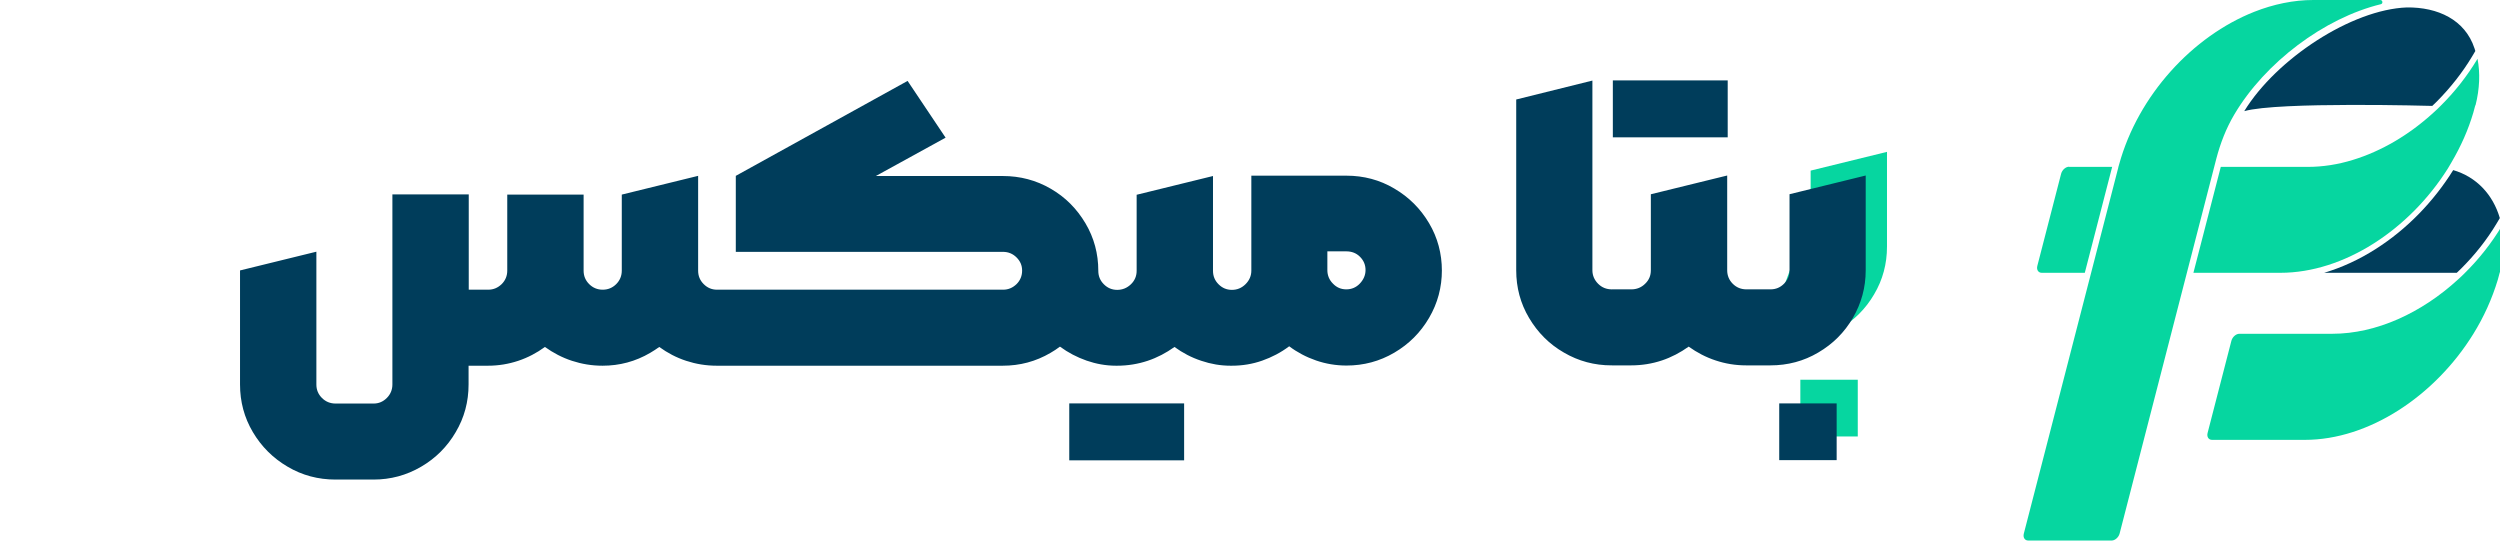 <svg xmlns="http://www.w3.org/2000/svg" id="Layer_2" data-name="Layer 2" width="148" height="32" viewBox="0 0 148 32" fill="none"><defs><style>      .cls-1 {        fill: #06d6a0;      }      .cls-1, .cls-2 {        stroke-width: 0px;      }      .cls-2 {        fill: #003d5b;      }    </style></defs><g id="Layer_1-2" data-name="Layer 1"><g><path class="cls-2" d="M147.8,13.23c-.58.97-1.29,1.86-2.09,2.66-.09.09-.18.17-.27.26h-7.85c1.04-.31,2.07-.78,3.07-1.42,1.82-1.16,3.4-2.78,4.57-4.66,1.37.4,2.35,1.44,2.76,2.84l-.19.32Z"></path><path class="cls-1" d="M147.98,16.13h0s0,.02,0,.02c-.04.14-.07.27-.11.41-.34,1.13-.83,2.21-1.45,3.21-2.27,3.67-6.18,6.27-9.97,6.27h-5.5c-.2,0-.32-.18-.26-.41l1.41-5.46c.06-.22.27-.41.47-.41h5.5c2.62,0,5.29-1.24,7.44-3.21.15-.13.29-.27.43-.41.83-.82,1.57-1.76,2.18-2.78.16.83.13,1.77-.12,2.76Z"></path><path class="cls-2" d="M125.41,9.88s.01-.05.02-.07c-.01.04-.02.08-.03.12v-.05Z"></path><path class="cls-2" d="M146.54,3.02h0s-.19.32-.19.32c-.58.97-1.29,1.86-2.09,2.67-.09.09-.18.17-.27.26,0,0-9.13-.26-11.13.31,1.9-3.1,6.36-6.02,9.63-6.14,1.82-.02,3.44.72,4,2.42.02.05.03.11.05.16Z"></path><path class="cls-1" d="M122.49,9.88h2.55l-1.62,6.27h-2.55c-.2,0-.32-.18-.26-.41l1.41-5.46c.06-.22.27-.41.47-.41Z"></path><path class="cls-1" d="M146.53,6.24h0s0,.02,0,.02c-.04.14-.07.27-.11.41-.3,1.02-.74,2-1.28,2.92-.06.1-.11.19-.17.29-.02.03-.04.07-.06.1-2.28,3.62-6.15,6.17-9.91,6.17h-5.15l1.62-6.27h5.15c.89,0,1.78-.14,2.66-.41,1.71-.52,3.36-1.5,4.78-2.8.15-.13.29-.27.43-.41.83-.82,1.57-1.76,2.18-2.78.16.83.13,1.77-.12,2.76Z"></path><path class="cls-1" d="M140.94.25c-3.35.82-6.85,3.45-8.67,6.53-.48.81-.82,1.69-1.06,2.6l-5.73,22.21c-.06.22-.27.41-.47.41h-4.94c-.2,0-.32-.18-.26-.41l5.59-21.66s.02-.08.03-.12c0-.02.01-.05.02-.07,1.13-4.11,4.36-7.6,8-9.04C134.59.25,135.78,0,136.95,0h3.96c.15,0,.18.22.03.25Z"></path></g><g><path class="cls-1" d="M105.42,17.48l.64-1.75c.32,0,.58-.11.8-.33.22-.22.33-.49.33-.8v-4.5l4.52-1.11v5.61c0,1.02-.25,1.96-.76,2.82-.5.86-1.19,1.55-2.05,2.05-.87.51-1.81.76-2.83.76h-1.44l.79-2.75ZM106.58,22.48h3.4v3.36h-3.4v-3.36Z"></path><path class="cls-2" d="M63.3,23.88h6.8v3.37h-6.8v-3.37ZM85.36,15.99c0,1.02-.25,1.96-.76,2.83-.51.87-1.19,1.55-2.06,2.06-.87.51-1.81.76-2.83.76-.62,0-1.22-.1-1.8-.3-.58-.2-1.11-.48-1.59-.84-.49.37-1.03.65-1.6.85-.57.2-1.17.3-1.8.3h-.07c-.59,0-1.17-.1-1.73-.29-.58-.19-1.11-.47-1.59-.82-.49.35-1.02.63-1.59.82-.57.19-1.18.29-1.81.29h-.06c-.61,0-1.19-.11-1.74-.3-.57-.2-1.09-.47-1.58-.83-.18.13-.36.26-.56.37-.87.51-1.81.76-2.83.76h-16.93c-.63,0-1.23-.1-1.81-.29-.58-.19-1.11-.47-1.59-.82h0c-.17.12-.35.24-.54.35-.87.51-1.81.76-2.82.76-.63,0-1.23-.1-1.81-.29-.58-.19-1.11-.47-1.6-.82-.48.35-1.01.63-1.58.82-.57.19-1.17.29-1.79.29h-1.15v1.11c0,1.02-.25,1.96-.76,2.82-.5.86-1.19,1.55-2.05,2.05-.87.51-1.81.76-2.82.76h-2.25c-1.02,0-1.97-.25-2.83-.76-.87-.51-1.55-1.19-2.06-2.05-.51-.86-.76-1.8-.76-2.82v-6.75l4.52-1.11v7.86c0,.32.11.58.33.8.22.22.49.33.81.33h2.25c.3,0,.56-.11.78-.33.22-.22.33-.49.33-.8v-11.25h4.52v5.64h1.15c.31,0,.57-.11.8-.33.22-.22.33-.49.33-.8v-4.5h4.52v4.5c0,.32.11.58.33.8.22.22.49.33.8.33s.58-.11.8-.33c.22-.22.33-.49.33-.8v-4.5l4.52-1.11v5.61c0,.32.11.58.33.8.22.22.48.33.79.33h16.93c.31,0,.57-.11.8-.33.22-.22.33-.49.33-.8s-.11-.56-.33-.78c-.22-.22-.49-.33-.8-.33h-15.82v-4.5l10.17-5.62,2.25,3.36-4.13,2.27h7.52c1.02,0,1.97.25,2.83.75.87.5,1.55,1.19,2.06,2.05.51.86.76,1.8.76,2.81,0,.32.11.58.33.8.22.22.48.33.79.33s.58-.11.81-.33c.23-.22.34-.49.34-.8v-4.5l4.52-1.11v5.61c0,.32.11.58.33.8.22.22.48.33.79.33s.58-.11.81-.34.34-.5.34-.8v-5.62h5.63c1.02,0,1.97.25,2.83.76.87.51,1.55,1.19,2.06,2.05s.76,1.8.76,2.82ZM80.84,15.99c0-.31-.11-.57-.33-.79-.22-.22-.49-.32-.81-.32h-1.12v1.11c0,.31.11.58.33.8.22.23.48.34.79.34s.58-.11.8-.34c.22-.23.34-.5.34-.8ZM102.28,4.76h-6.8v3.37h6.8v-3.37ZM105.94,11.5v4.5c0,.32-.11.58-.33.8-.22.22-.48.33-.8.33h-1.42c-.32,0-.59-.11-.81-.33s-.33-.49-.33-.8v-5.61l-4.52,1.11v4.5c0,.32-.11.58-.34.8-.22.22-.5.33-.81.33h-1.15v.02s-.01-.02-.01-.02c-.32,0-.59-.11-.81-.33-.22-.22-.34-.49-.34-.8V4.77l-4.51,1.12v10.11c0,1.02.25,1.96.76,2.82.51.86,1.19,1.55,2.06,2.05.87.51,1.81.76,2.83.76v-.02s.01.02.01.02h1.15c.63,0,1.24-.1,1.81-.29.57-.19,1.1-.47,1.59-.82.49.35,1.02.63,1.6.82.57.19,1.17.29,1.8.29h0s1.44,0,1.44,0c1.02,0,1.97-.25,2.83-.76.87-.51,1.55-1.19,2.05-2.05.5-.86.76-1.8.76-2.82v-5.61l-4.52,1.11ZM105.33,27.24h3.4v-3.36h-3.4v3.36Z"></path></g></g><defs><clipPath id="clip0_5822_1649"><rect width="148" height="32" fill="white"></rect></clipPath></defs></svg>